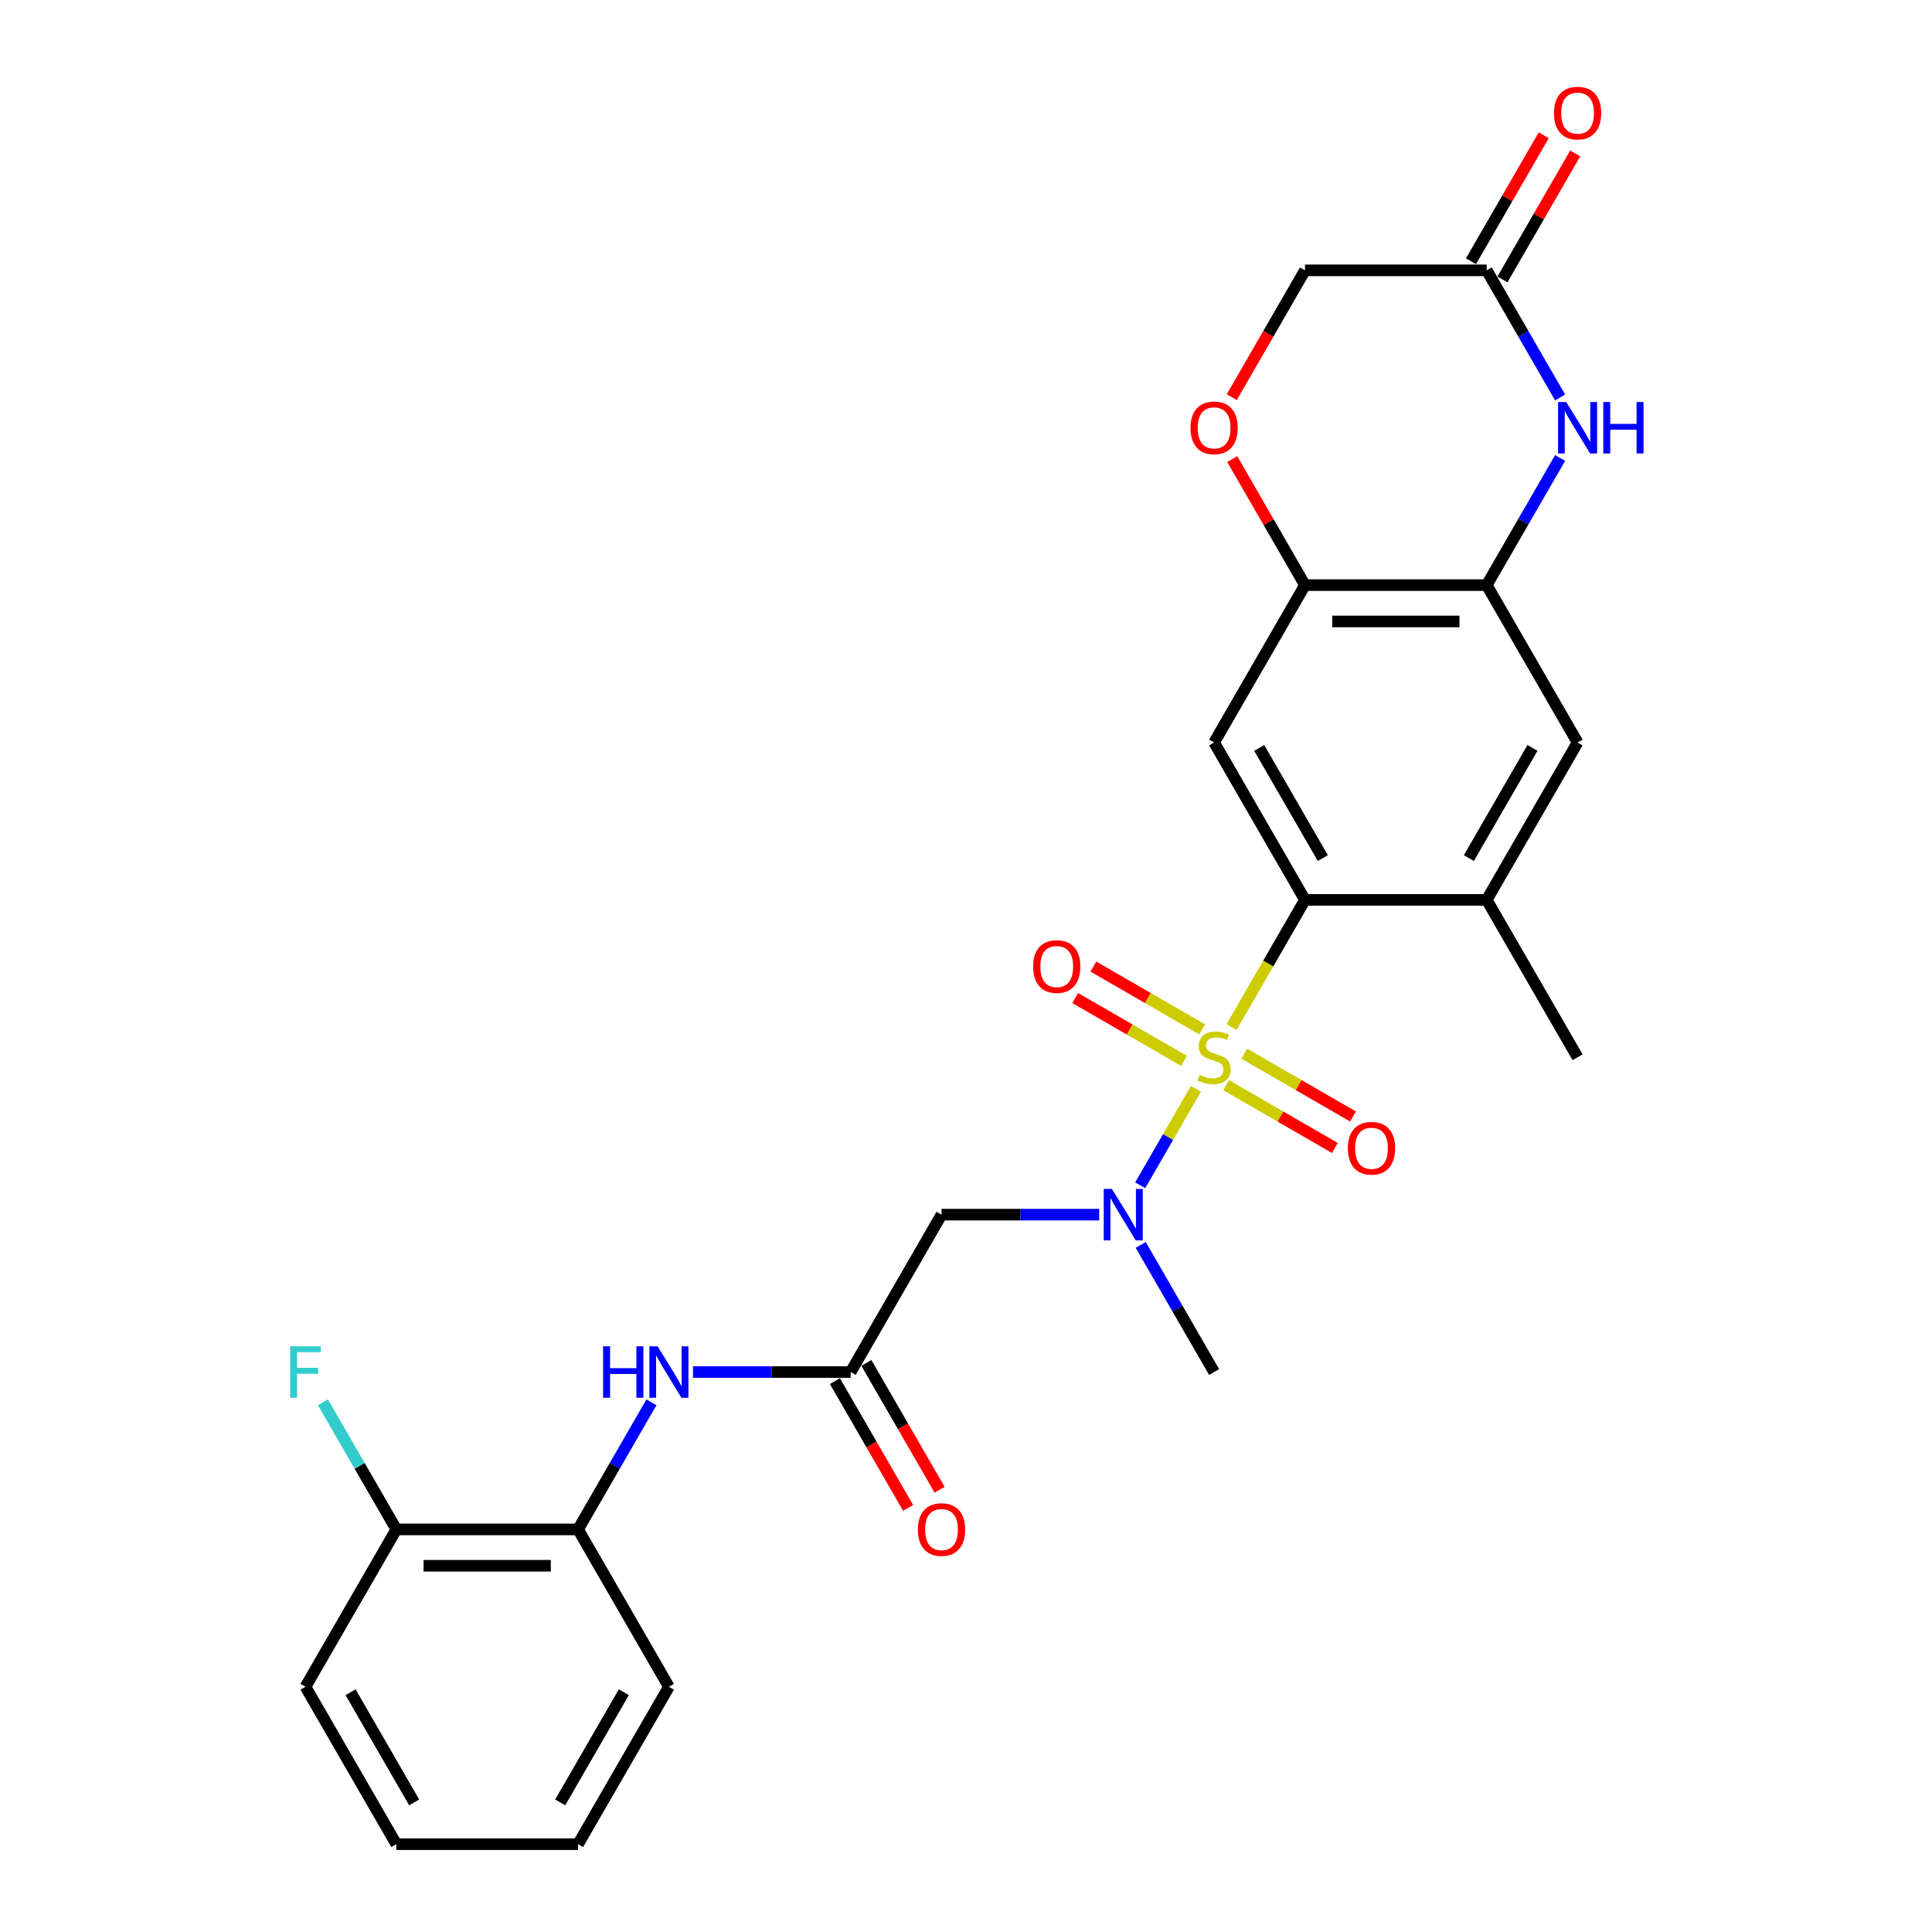 <?xml version='1.0' encoding='iso-8859-1'?>
<svg version='1.1' baseProfile='full'
              xmlns='http://www.w3.org/2000/svg'
                      xmlns:rdkit='http://www.rdkit.org/xml'
                      xmlns:xlink='http://www.w3.org/1999/xlink'
                  xml:space='preserve'
width='1000px' height='1000px' viewBox='0 0 1000 1000'>
<!-- END OF HEADER -->
<rect style='opacity:1.0;fill:#FFFFFF;stroke:none' width='1000' height='1000' x='0' y='0'> </rect>
<path class='bond-0' d='M 637.451,531.605 L 656.454,498.691' style='fill:none;fill-rule:evenodd;stroke:#CCCC00;stroke-width:6px;stroke-linecap:butt;stroke-linejoin:miter;stroke-opacity:1' />
<path class='bond-0' d='M 656.454,498.691 L 675.457,465.777' style='fill:none;fill-rule:evenodd;stroke:#000000;stroke-width:6px;stroke-linecap:butt;stroke-linejoin:miter;stroke-opacity:1' />
<path class='bond-1' d='M 618.986,563.587 L 604.577,588.544' style='fill:none;fill-rule:evenodd;stroke:#CCCC00;stroke-width:6px;stroke-linecap:butt;stroke-linejoin:miter;stroke-opacity:1' />
<path class='bond-1' d='M 604.577,588.544 L 590.169,613.501' style='fill:none;fill-rule:evenodd;stroke:#0000FF;stroke-width:6px;stroke-linecap:butt;stroke-linejoin:miter;stroke-opacity:1' />
<path class='bond-13' d='M 622.236,532.804 L 594.084,516.55' style='fill:none;fill-rule:evenodd;stroke:#CCCC00;stroke-width:6px;stroke-linecap:butt;stroke-linejoin:miter;stroke-opacity:1' />
<path class='bond-13' d='M 594.084,516.55 L 565.932,500.297' style='fill:none;fill-rule:evenodd;stroke:#FF0000;stroke-width:6px;stroke-linecap:butt;stroke-linejoin:miter;stroke-opacity:1' />
<path class='bond-13' d='M 612.829,549.096 L 584.678,532.842' style='fill:none;fill-rule:evenodd;stroke:#CCCC00;stroke-width:6px;stroke-linecap:butt;stroke-linejoin:miter;stroke-opacity:1' />
<path class='bond-13' d='M 584.678,532.842 L 556.526,516.589' style='fill:none;fill-rule:evenodd;stroke:#FF0000;stroke-width:6px;stroke-linecap:butt;stroke-linejoin:miter;stroke-opacity:1' />
<path class='bond-14' d='M 634.614,561.673 L 662.766,577.927' style='fill:none;fill-rule:evenodd;stroke:#CCCC00;stroke-width:6px;stroke-linecap:butt;stroke-linejoin:miter;stroke-opacity:1' />
<path class='bond-14' d='M 662.766,577.927 L 690.918,594.18' style='fill:none;fill-rule:evenodd;stroke:#FF0000;stroke-width:6px;stroke-linecap:butt;stroke-linejoin:miter;stroke-opacity:1' />
<path class='bond-14' d='M 644.021,545.381 L 672.173,561.635' style='fill:none;fill-rule:evenodd;stroke:#CCCC00;stroke-width:6px;stroke-linecap:butt;stroke-linejoin:miter;stroke-opacity:1' />
<path class='bond-14' d='M 672.173,561.635 L 700.324,577.888' style='fill:none;fill-rule:evenodd;stroke:#FF0000;stroke-width:6px;stroke-linecap:butt;stroke-linejoin:miter;stroke-opacity:1' />
<path class='bond-2' d='M 675.457,465.777 L 628.425,384.316' style='fill:none;fill-rule:evenodd;stroke:#000000;stroke-width:6px;stroke-linecap:butt;stroke-linejoin:miter;stroke-opacity:1' />
<path class='bond-2' d='M 684.694,444.152 L 651.772,387.129' style='fill:none;fill-rule:evenodd;stroke:#000000;stroke-width:6px;stroke-linecap:butt;stroke-linejoin:miter;stroke-opacity:1' />
<path class='bond-8' d='M 675.457,465.777 L 769.52,465.777' style='fill:none;fill-rule:evenodd;stroke:#000000;stroke-width:6px;stroke-linecap:butt;stroke-linejoin:miter;stroke-opacity:1' />
<path class='bond-5' d='M 568.939,628.7 L 528.135,628.7' style='fill:none;fill-rule:evenodd;stroke:#0000FF;stroke-width:6px;stroke-linecap:butt;stroke-linejoin:miter;stroke-opacity:1' />
<path class='bond-5' d='M 528.135,628.7 L 487.33,628.7' style='fill:none;fill-rule:evenodd;stroke:#000000;stroke-width:6px;stroke-linecap:butt;stroke-linejoin:miter;stroke-opacity:1' />
<path class='bond-21' d='M 590.441,644.371 L 609.433,677.266' style='fill:none;fill-rule:evenodd;stroke:#0000FF;stroke-width:6px;stroke-linecap:butt;stroke-linejoin:miter;stroke-opacity:1' />
<path class='bond-21' d='M 609.433,677.266 L 628.425,710.161' style='fill:none;fill-rule:evenodd;stroke:#000000;stroke-width:6px;stroke-linecap:butt;stroke-linejoin:miter;stroke-opacity:1' />
<path class='bond-6' d='M 628.425,384.316 L 675.457,302.854' style='fill:none;fill-rule:evenodd;stroke:#000000;stroke-width:6px;stroke-linecap:butt;stroke-linejoin:miter;stroke-opacity:1' />
<path class='bond-3' d='M 807.505,237.064 L 788.512,269.959' style='fill:none;fill-rule:evenodd;stroke:#0000FF;stroke-width:6px;stroke-linecap:butt;stroke-linejoin:miter;stroke-opacity:1' />
<path class='bond-3' d='M 788.512,269.959 L 769.52,302.854' style='fill:none;fill-rule:evenodd;stroke:#000000;stroke-width:6px;stroke-linecap:butt;stroke-linejoin:miter;stroke-opacity:1' />
<path class='bond-9' d='M 807.505,205.722 L 788.512,172.827' style='fill:none;fill-rule:evenodd;stroke:#0000FF;stroke-width:6px;stroke-linecap:butt;stroke-linejoin:miter;stroke-opacity:1' />
<path class='bond-9' d='M 788.512,172.827 L 769.52,139.931' style='fill:none;fill-rule:evenodd;stroke:#000000;stroke-width:6px;stroke-linecap:butt;stroke-linejoin:miter;stroke-opacity:1' />
<path class='bond-4' d='M 769.52,302.854 L 816.552,384.316' style='fill:none;fill-rule:evenodd;stroke:#000000;stroke-width:6px;stroke-linecap:butt;stroke-linejoin:miter;stroke-opacity:1' />
<path class='bond-27' d='M 769.52,302.854 L 675.457,302.854' style='fill:none;fill-rule:evenodd;stroke:#000000;stroke-width:6px;stroke-linecap:butt;stroke-linejoin:miter;stroke-opacity:1' />
<path class='bond-27' d='M 755.411,321.667 L 689.566,321.667' style='fill:none;fill-rule:evenodd;stroke:#000000;stroke-width:6px;stroke-linecap:butt;stroke-linejoin:miter;stroke-opacity:1' />
<path class='bond-7' d='M 487.33,628.7 L 440.298,710.161' style='fill:none;fill-rule:evenodd;stroke:#000000;stroke-width:6px;stroke-linecap:butt;stroke-linejoin:miter;stroke-opacity:1' />
<path class='bond-10' d='M 675.457,302.854 L 656.628,270.241' style='fill:none;fill-rule:evenodd;stroke:#000000;stroke-width:6px;stroke-linecap:butt;stroke-linejoin:miter;stroke-opacity:1' />
<path class='bond-10' d='M 656.628,270.241 L 637.799,237.628' style='fill:none;fill-rule:evenodd;stroke:#FF0000;stroke-width:6px;stroke-linecap:butt;stroke-linejoin:miter;stroke-opacity:1' />
<path class='bond-11' d='M 440.298,710.161 L 399.493,710.161' style='fill:none;fill-rule:evenodd;stroke:#000000;stroke-width:6px;stroke-linecap:butt;stroke-linejoin:miter;stroke-opacity:1' />
<path class='bond-11' d='M 399.493,710.161 L 358.689,710.161' style='fill:none;fill-rule:evenodd;stroke:#0000FF;stroke-width:6px;stroke-linecap:butt;stroke-linejoin:miter;stroke-opacity:1' />
<path class='bond-16' d='M 432.152,714.864 L 451.101,747.684' style='fill:none;fill-rule:evenodd;stroke:#000000;stroke-width:6px;stroke-linecap:butt;stroke-linejoin:miter;stroke-opacity:1' />
<path class='bond-16' d='M 451.101,747.684 L 470.049,780.504' style='fill:none;fill-rule:evenodd;stroke:#FF0000;stroke-width:6px;stroke-linecap:butt;stroke-linejoin:miter;stroke-opacity:1' />
<path class='bond-16' d='M 448.444,705.458 L 467.393,738.278' style='fill:none;fill-rule:evenodd;stroke:#000000;stroke-width:6px;stroke-linecap:butt;stroke-linejoin:miter;stroke-opacity:1' />
<path class='bond-16' d='M 467.393,738.278 L 486.341,771.098' style='fill:none;fill-rule:evenodd;stroke:#FF0000;stroke-width:6px;stroke-linecap:butt;stroke-linejoin:miter;stroke-opacity:1' />
<path class='bond-12' d='M 769.52,465.777 L 816.552,384.316' style='fill:none;fill-rule:evenodd;stroke:#000000;stroke-width:6px;stroke-linecap:butt;stroke-linejoin:miter;stroke-opacity:1' />
<path class='bond-12' d='M 760.283,444.152 L 793.205,387.129' style='fill:none;fill-rule:evenodd;stroke:#000000;stroke-width:6px;stroke-linecap:butt;stroke-linejoin:miter;stroke-opacity:1' />
<path class='bond-22' d='M 769.52,465.777 L 816.552,547.238' style='fill:none;fill-rule:evenodd;stroke:#000000;stroke-width:6px;stroke-linecap:butt;stroke-linejoin:miter;stroke-opacity:1' />
<path class='bond-18' d='M 777.667,144.635 L 796.496,112.022' style='fill:none;fill-rule:evenodd;stroke:#000000;stroke-width:6px;stroke-linecap:butt;stroke-linejoin:miter;stroke-opacity:1' />
<path class='bond-18' d='M 796.496,112.022 L 815.325,79.409' style='fill:none;fill-rule:evenodd;stroke:#FF0000;stroke-width:6px;stroke-linecap:butt;stroke-linejoin:miter;stroke-opacity:1' />
<path class='bond-18' d='M 761.374,135.228 L 780.203,102.615' style='fill:none;fill-rule:evenodd;stroke:#000000;stroke-width:6px;stroke-linecap:butt;stroke-linejoin:miter;stroke-opacity:1' />
<path class='bond-18' d='M 780.203,102.615 L 799.033,70.002' style='fill:none;fill-rule:evenodd;stroke:#FF0000;stroke-width:6px;stroke-linecap:butt;stroke-linejoin:miter;stroke-opacity:1' />
<path class='bond-28' d='M 769.52,139.931 L 675.457,139.931' style='fill:none;fill-rule:evenodd;stroke:#000000;stroke-width:6px;stroke-linecap:butt;stroke-linejoin:miter;stroke-opacity:1' />
<path class='bond-19' d='M 637.56,205.571 L 656.508,172.751' style='fill:none;fill-rule:evenodd;stroke:#FF0000;stroke-width:6px;stroke-linecap:butt;stroke-linejoin:miter;stroke-opacity:1' />
<path class='bond-19' d='M 656.508,172.751 L 675.457,139.931' style='fill:none;fill-rule:evenodd;stroke:#000000;stroke-width:6px;stroke-linecap:butt;stroke-linejoin:miter;stroke-opacity:1' />
<path class='bond-15' d='M 337.187,725.832 L 318.195,758.727' style='fill:none;fill-rule:evenodd;stroke:#0000FF;stroke-width:6px;stroke-linecap:butt;stroke-linejoin:miter;stroke-opacity:1' />
<path class='bond-15' d='M 318.195,758.727 L 299.203,791.623' style='fill:none;fill-rule:evenodd;stroke:#000000;stroke-width:6px;stroke-linecap:butt;stroke-linejoin:miter;stroke-opacity:1' />
<path class='bond-17' d='M 299.203,791.623 L 205.139,791.623' style='fill:none;fill-rule:evenodd;stroke:#000000;stroke-width:6px;stroke-linecap:butt;stroke-linejoin:miter;stroke-opacity:1' />
<path class='bond-17' d='M 285.093,810.435 L 219.249,810.435' style='fill:none;fill-rule:evenodd;stroke:#000000;stroke-width:6px;stroke-linecap:butt;stroke-linejoin:miter;stroke-opacity:1' />
<path class='bond-23' d='M 299.203,791.623 L 346.235,873.084' style='fill:none;fill-rule:evenodd;stroke:#000000;stroke-width:6px;stroke-linecap:butt;stroke-linejoin:miter;stroke-opacity:1' />
<path class='bond-20' d='M 205.139,791.623 L 186.147,758.727' style='fill:none;fill-rule:evenodd;stroke:#000000;stroke-width:6px;stroke-linecap:butt;stroke-linejoin:miter;stroke-opacity:1' />
<path class='bond-20' d='M 186.147,758.727 L 167.155,725.832' style='fill:none;fill-rule:evenodd;stroke:#33CCCC;stroke-width:6px;stroke-linecap:butt;stroke-linejoin:miter;stroke-opacity:1' />
<path class='bond-24' d='M 205.139,791.623 L 158.108,873.084' style='fill:none;fill-rule:evenodd;stroke:#000000;stroke-width:6px;stroke-linecap:butt;stroke-linejoin:miter;stroke-opacity:1' />
<path class='bond-25' d='M 346.235,873.084 L 299.203,954.545' style='fill:none;fill-rule:evenodd;stroke:#000000;stroke-width:6px;stroke-linecap:butt;stroke-linejoin:miter;stroke-opacity:1' />
<path class='bond-25' d='M 322.888,875.897 L 289.965,932.92' style='fill:none;fill-rule:evenodd;stroke:#000000;stroke-width:6px;stroke-linecap:butt;stroke-linejoin:miter;stroke-opacity:1' />
<path class='bond-29' d='M 158.108,873.084 L 205.139,954.545' style='fill:none;fill-rule:evenodd;stroke:#000000;stroke-width:6px;stroke-linecap:butt;stroke-linejoin:miter;stroke-opacity:1' />
<path class='bond-29' d='M 181.455,875.897 L 214.377,932.92' style='fill:none;fill-rule:evenodd;stroke:#000000;stroke-width:6px;stroke-linecap:butt;stroke-linejoin:miter;stroke-opacity:1' />
<path class='bond-26' d='M 299.203,954.545 L 205.139,954.545' style='fill:none;fill-rule:evenodd;stroke:#000000;stroke-width:6px;stroke-linecap:butt;stroke-linejoin:miter;stroke-opacity:1' />
<path  class='atom-0' d='M 620.9 556.381
Q 621.201 556.494, 622.443 557.021
Q 623.684 557.548, 625.039 557.886
Q 626.431 558.187, 627.785 558.187
Q 630.306 558.187, 631.774 556.983
Q 633.241 555.742, 633.241 553.597
Q 633.241 552.13, 632.489 551.227
Q 631.774 550.324, 630.645 549.835
Q 629.516 549.345, 627.635 548.781
Q 625.265 548.066, 623.835 547.389
Q 622.443 546.712, 621.427 545.282
Q 620.449 543.852, 620.449 541.444
Q 620.449 538.095, 622.706 536.026
Q 625.001 533.957, 629.516 533.957
Q 632.602 533.957, 636.101 535.424
L 635.235 538.321
Q 632.037 537.004, 629.629 537.004
Q 627.033 537.004, 625.603 538.095
Q 624.173 539.149, 624.211 540.993
Q 624.211 542.422, 624.926 543.288
Q 625.678 544.153, 626.732 544.642
Q 627.823 545.131, 629.629 545.696
Q 632.037 546.448, 633.467 547.201
Q 634.897 547.953, 635.913 549.496
Q 636.966 551.001, 636.966 553.597
Q 636.966 557.284, 634.483 559.279
Q 632.037 561.235, 627.936 561.235
Q 625.566 561.235, 623.76 560.708
Q 621.991 560.219, 619.884 559.354
L 620.9 556.381
' fill='#CCCC00'/>
<path  class='atom-2' d='M 575.505 615.38
L 584.234 629.49
Q 585.099 630.882, 586.492 633.403
Q 587.884 635.924, 587.959 636.074
L 587.959 615.38
L 591.496 615.38
L 591.496 642.019
L 587.846 642.019
L 578.477 626.593
Q 577.386 624.787, 576.22 622.717
Q 575.091 620.648, 574.752 620.008
L 574.752 642.019
L 571.291 642.019
L 571.291 615.38
L 575.505 615.38
' fill='#0000FF'/>
<path  class='atom-4' d='M 810.664 208.073
L 819.393 222.183
Q 820.258 223.575, 821.65 226.096
Q 823.043 228.617, 823.118 228.767
L 823.118 208.073
L 826.655 208.073
L 826.655 234.712
L 823.005 234.712
L 813.636 219.286
Q 812.545 217.48, 811.379 215.41
Q 810.25 213.341, 809.911 212.701
L 809.911 234.712
L 806.45 234.712
L 806.45 208.073
L 810.664 208.073
' fill='#0000FF'/>
<path  class='atom-4' d='M 829.853 208.073
L 833.465 208.073
L 833.465 219.399
L 847.085 219.399
L 847.085 208.073
L 850.697 208.073
L 850.697 234.712
L 847.085 234.712
L 847.085 222.409
L 833.465 222.409
L 833.465 234.712
L 829.853 234.712
L 829.853 208.073
' fill='#0000FF'/>
<path  class='atom-11' d='M 616.197 221.468
Q 616.197 215.072, 619.357 211.497
Q 622.518 207.923, 628.425 207.923
Q 634.332 207.923, 637.493 211.497
Q 640.653 215.072, 640.653 221.468
Q 640.653 227.94, 637.455 231.627
Q 634.257 235.277, 628.425 235.277
Q 622.556 235.277, 619.357 231.627
Q 616.197 227.977, 616.197 221.468
M 628.425 232.267
Q 632.489 232.267, 634.671 229.558
Q 636.891 226.811, 636.891 221.468
Q 636.891 216.238, 634.671 213.604
Q 632.489 210.933, 628.425 210.933
Q 624.362 210.933, 622.142 213.567
Q 619.959 216.201, 619.959 221.468
Q 619.959 226.849, 622.142 229.558
Q 624.362 232.267, 628.425 232.267
' fill='#FF0000'/>
<path  class='atom-12' d='M 312.165 696.842
L 315.777 696.842
L 315.777 708.167
L 329.397 708.167
L 329.397 696.842
L 333.009 696.842
L 333.009 723.481
L 329.397 723.481
L 329.397 711.177
L 315.777 711.177
L 315.777 723.481
L 312.165 723.481
L 312.165 696.842
' fill='#0000FF'/>
<path  class='atom-12' d='M 340.346 696.842
L 349.075 710.951
Q 349.941 712.344, 351.333 714.864
Q 352.725 717.385, 352.8 717.536
L 352.8 696.842
L 356.337 696.842
L 356.337 723.481
L 352.687 723.481
L 343.319 708.054
Q 342.227 706.248, 341.061 704.179
Q 339.932 702.109, 339.594 701.47
L 339.594 723.481
L 336.132 723.481
L 336.132 696.842
L 340.346 696.842
' fill='#0000FF'/>
<path  class='atom-14' d='M 534.735 500.282
Q 534.735 493.886, 537.896 490.311
Q 541.057 486.737, 546.964 486.737
Q 552.871 486.737, 556.031 490.311
Q 559.192 493.886, 559.192 500.282
Q 559.192 506.754, 555.994 510.441
Q 552.796 514.09, 546.964 514.09
Q 541.094 514.09, 537.896 510.441
Q 534.735 506.791, 534.735 500.282
M 546.964 511.08
Q 551.027 511.08, 553.21 508.371
Q 555.429 505.625, 555.429 500.282
Q 555.429 495.052, 553.21 492.418
Q 551.027 489.747, 546.964 489.747
Q 542.9 489.747, 540.68 492.381
Q 538.498 495.014, 538.498 500.282
Q 538.498 505.662, 540.68 508.371
Q 542.9 511.08, 546.964 511.08
' fill='#FF0000'/>
<path  class='atom-15' d='M 697.658 594.345
Q 697.658 587.949, 700.819 584.375
Q 703.979 580.8, 709.887 580.8
Q 715.794 580.8, 718.954 584.375
Q 722.115 587.949, 722.115 594.345
Q 722.115 600.817, 718.917 604.504
Q 715.718 608.154, 709.887 608.154
Q 704.017 608.154, 700.819 604.504
Q 697.658 600.855, 697.658 594.345
M 709.887 605.144
Q 713.95 605.144, 716.132 602.435
Q 718.352 599.688, 718.352 594.345
Q 718.352 589.116, 716.132 586.482
Q 713.95 583.81, 709.887 583.81
Q 705.823 583.81, 703.603 586.444
Q 701.421 589.078, 701.421 594.345
Q 701.421 599.726, 703.603 602.435
Q 705.823 605.144, 709.887 605.144
' fill='#FF0000'/>
<path  class='atom-17' d='M 475.102 791.698
Q 475.102 785.302, 478.262 781.727
Q 481.423 778.153, 487.33 778.153
Q 493.237 778.153, 496.398 781.727
Q 499.558 785.302, 499.558 791.698
Q 499.558 798.169, 496.36 801.857
Q 493.162 805.506, 487.33 805.506
Q 481.46 805.506, 478.262 801.857
Q 475.102 798.207, 475.102 791.698
M 487.33 802.496
Q 491.393 802.496, 493.576 799.787
Q 495.796 797.041, 495.796 791.698
Q 495.796 786.468, 493.576 783.834
Q 491.393 781.163, 487.33 781.163
Q 483.266 781.163, 481.046 783.797
Q 478.864 786.43, 478.864 791.698
Q 478.864 797.078, 481.046 799.787
Q 483.266 802.496, 487.33 802.496
' fill='#FF0000'/>
<path  class='atom-19' d='M 804.324 58.545
Q 804.324 52.149, 807.484 48.575
Q 810.645 45, 816.552 45
Q 822.459 45, 825.62 48.575
Q 828.78 52.149, 828.78 58.545
Q 828.78 65.017, 825.582 68.704
Q 822.384 72.354, 816.552 72.354
Q 810.683 72.354, 807.484 68.704
Q 804.324 65.055, 804.324 58.545
M 816.552 69.344
Q 820.616 69.344, 822.798 66.635
Q 825.018 63.888, 825.018 58.545
Q 825.018 53.315, 822.798 50.682
Q 820.616 48.01, 816.552 48.01
Q 812.489 48.01, 810.269 50.644
Q 808.086 53.278, 808.086 58.545
Q 808.086 63.926, 810.269 66.635
Q 812.489 69.344, 816.552 69.344
' fill='#FF0000'/>
<path  class='atom-21' d='M 150.187 696.842
L 166.028 696.842
L 166.028 699.89
L 153.762 699.89
L 153.762 707.979
L 164.673 707.979
L 164.673 711.064
L 153.762 711.064
L 153.762 723.481
L 150.187 723.481
L 150.187 696.842
' fill='#33CCCC'/>
</svg>
